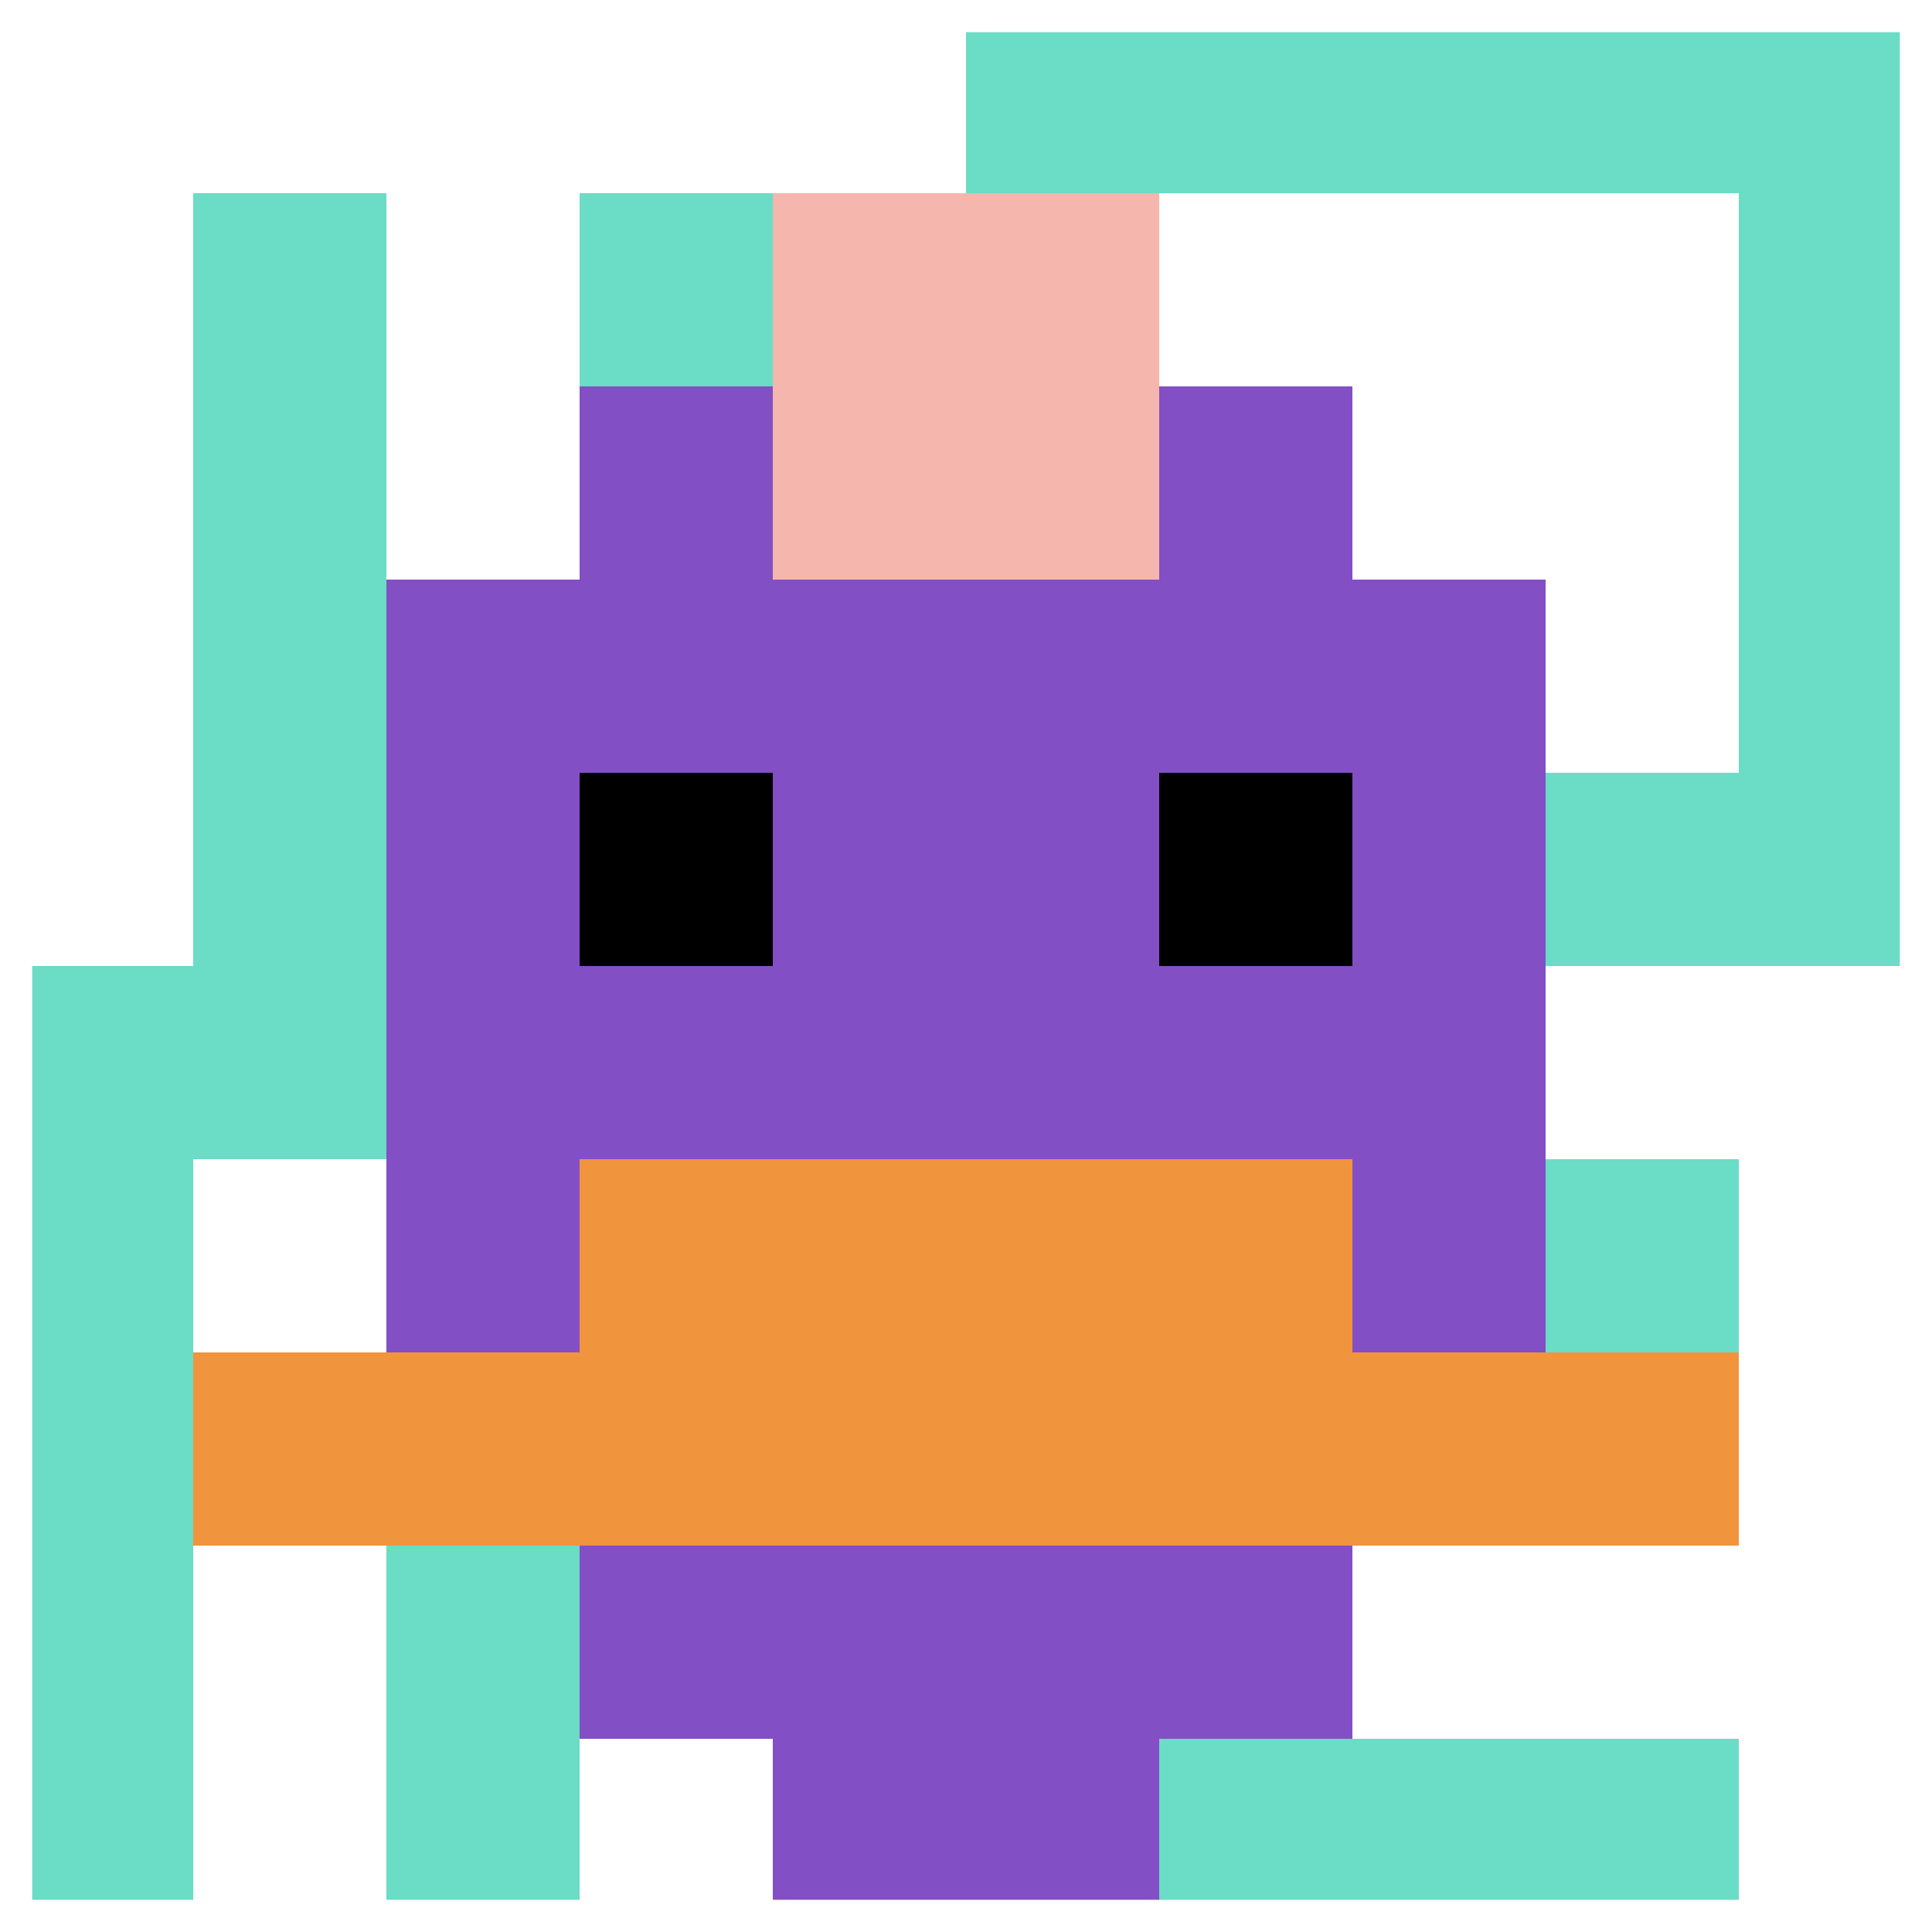 <svg xmlns="http://www.w3.org/2000/svg" version="1.1" width="661" height="661"><title>'goose-pfp-631995' by Dmitri Cherniak</title><desc>seed=631995
backgroundColor=#ffffff
padding=20
innerPadding=0
timeout=500
dimension=1
border=true
Save=function(){return n.handleSave()}
frame=428

Rendered at Sun Sep 15 2024 16:55:29 GMT+0200 (hora de verano de Europa central)
Generated in &lt;1ms
</desc><defs></defs><rect width="100%" height="100%" fill="#ffffff"></rect><g><g id="0-0"><rect x="0" y="0" height="661" width="661" fill="#6BDCC5"></rect><g><rect id="0-0-0-0-5-1" x="0" y="0" width="330.5" height="66.1" fill="#ffffff"></rect><rect id="0-0-0-0-1-5" x="0" y="0" width="66.1" height="330.5" fill="#ffffff"></rect><rect id="0-0-2-0-1-5" x="132.2" y="0" width="66.1" height="330.5" fill="#ffffff"></rect><rect id="0-0-4-0-1-5" x="264.4" y="0" width="66.1" height="330.5" fill="#ffffff"></rect><rect id="0-0-6-1-3-3" x="396.6" y="66.1" width="198.3" height="198.3" fill="#ffffff"></rect><rect id="0-0-1-6-1-4" x="66.1" y="396.6" width="66.1" height="264.4" fill="#ffffff"></rect><rect id="0-0-3-6-1-4" x="198.3" y="396.6" width="66.1" height="264.4" fill="#ffffff"></rect><rect id="0-0-5-5-5-1" x="330.5" y="330.5" width="330.5" height="66.1" fill="#ffffff"></rect><rect id="0-0-5-8-5-1" x="330.5" y="528.8" width="330.5" height="66.1" fill="#ffffff"></rect><rect id="0-0-5-5-1-5" x="330.5" y="330.5" width="66.1" height="330.5" fill="#ffffff"></rect><rect id="0-0-9-5-1-5" x="594.9" y="330.5" width="66.1" height="330.5" fill="#ffffff"></rect></g><g><rect id="0-0-3-2-4-7" x="198.3" y="132.2" width="264.4" height="462.7" fill="#834FC4"></rect><rect id="0-0-2-3-6-5" x="132.2" y="198.3" width="396.6" height="330.5" fill="#834FC4"></rect><rect id="0-0-4-8-2-2" x="264.4" y="528.8" width="132.2" height="132.2" fill="#834FC4"></rect><rect id="0-0-1-7-8-1" x="66.1" y="462.7" width="528.8" height="66.1" fill="#F0943E"></rect><rect id="0-0-3-6-4-2" x="198.3" y="396.6" width="264.4" height="132.2" fill="#F0943E"></rect><rect id="0-0-3-4-1-1" x="198.3" y="264.4" width="66.1" height="66.1" fill="#000000"></rect><rect id="0-0-6-4-1-1" x="396.6" y="264.4" width="66.1" height="66.1" fill="#000000"></rect><rect id="0-0-4-1-2-2" x="264.4" y="66.1" width="132.2" height="132.2" fill="#F4B6AD"></rect></g><rect x="0" y="0" stroke="white" stroke-width="22.033" height="661" width="661" fill="none"></rect></g></g></svg>